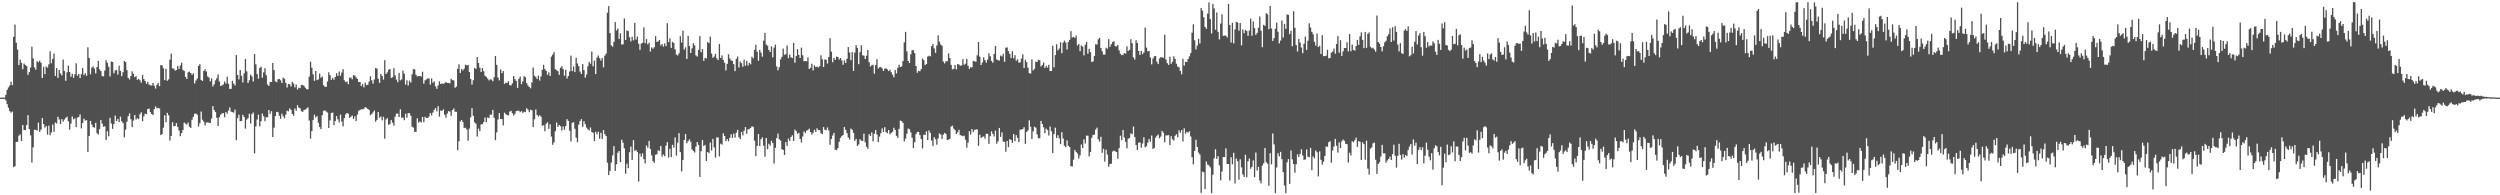 <svg xmlns="http://www.w3.org/2000/svg" width="1920" height="150"><path fill="#4f4f4f" d="M0 74.993h1v1H0zM1 74.976h1v1H1zM2 74.964h1v1H2zM3 74.917h1v1H3zM4 72.782h1v4.308H4zM5 68.97h1v11.075H5zM6 67.129h1v15.646H6zM7 65.628h1v19.769H7zM8 62.769h1v23.757H8zM9 65.407h1v20.317H9zM10 28.259h1v100.127H10zM11 18.917h1v108.745H11zM12 32.807h1v76.175H12zM13 38.034h1v70.873H13zM14 49.975h1v54.25H14zM15 45.773h1v57.38H15zM16 48.279h1v60.07H16zM17 53.133h1v42.857H17zM18 48.871h1v51.07H18zM19 49.848h1v50.038H19zM20 50.805h1v45.23H20zM21 57.474h1v30.938H21zM22 55.373h1v43.776H22zM23 51.853h1v52.126H23zM24 35.818h1v89.007H24zM25 44.831h1v68.383H25zM26 51.741h1v47.843H26zM27 53.519h1v46.248H27zM28 47.009h1v53.332H28zM29 47.836h1v46.385H29zM30 46.668h1v54.64H30zM31 48.186h1v51.389H31zM32 59.923h1v30.735H32zM33 51.296h1v43.953H33zM34 56.943h1v41.079H34zM35 51.051h1v45.778H35zM36 51.906h1v51.47H36zM37 49.397h1v47.111H37zM38 39.4h1v64.482H38zM39 48.595h1v53.074H39zM40 45.186h1v50.508H40zM41 41.11h1v60.18H41zM42 58.317h1v35.808H42zM43 52.295h1v42.534H43zM44 59.79h1v29.891H44zM45 53.738h1v38.026H45zM46 56.388h1v38.843H46zM47 57.896h1v33.596H47zM48 45.748h1v47.651H48zM49 54.597h1v37.212H49zM50 62.043h1v28.481H50zM51 55.506h1v34.142H51zM52 50.383h1v42.726H52zM53 55.283h1v44.336H53zM54 58.931h1v35.955H54zM55 56.695h1v32.817H55zM56 59.773h1v31.886H56zM57 57.038h1v33.82H57zM58 48.599h1v49.043H58zM59 58.14h1v32.175H59zM60 56.837h1v33.009H60zM61 59.976h1v27.916H61zM62 56.924h1v41.662H62zM63 52.279h1v42.232H63zM64 57.688h1v33.437H64zM65 56.209h1v36.445H65zM66 58.229h1v33.967H66zM67 36.305h1v80.368H67zM68 44.495h1v60.003H68zM69 57.052h1v35.846H69zM70 51.916h1v43.793H70zM71 50.98h1v46.645H71zM72 52.61h1v45.422H72zM73 56.399h1v37.938H73zM74 51.525h1v50.774H74zM75 46.726h1v56.535H75zM76 53.299h1v45.887H76zM77 54.612h1v37.498H77zM78 58.501h1v36.451H78zM79 58.631h1v38.747H79zM80 54.169h1v42.846H80zM81 46.246h1v61.298H81zM82 48.303h1v52.502H82zM83 51.318h1v53.345H83zM84 58.67h1v31.807H84zM85 47.329h1v47.495H85zM86 47.546h1v51.405H86zM87 56.303h1v38.969H87zM88 54.138h1v34.713H88zM89 53.662h1v39.304H89zM90 57.283h1v34.06H90zM91 50.452h1v43.292H91zM92 54.532h1v35.089H92zM93 58.519h1v34.591H93zM94 55.456h1v39.075H94zM95 46.857h1v58.638H95zM96 47.643h1v51.882H96zM97 53.875h1v39.632H97zM98 59.819h1v29.423H98zM99 61.04h1v26.045H99zM100 58.397h1v33.164H100zM101 54.804h1v42.791H101zM102 56.619h1v36.01H102zM103 59.249h1v29.001H103zM104 58.485h1v33.323H104zM105 61.292h1v29.476H105zM106 60.608h1v30.904H106zM107 61.663h1v26.101H107zM108 63.477h1v22.799H108zM109 57.519h1v35.563H109zM110 60.713h1v28.652H110zM111 62.216h1v25.059H111zM112 64.362h1v23.408H112zM113 62.833h1v20.947H113zM114 64.916h1v18.49H114zM115 65.581h1v20.514H115zM116 65.633h1v21.941H116zM117 63.664h1v24.655H117zM118 65.859h1v17.954H118zM119 67.989h1v13.741H119zM120 65.132h1v18.078H120zM121 63.779h1v19.121H121zM122 66.207h1v17.076H122zM123 50.057h1v53.749H123zM124 50.154h1v52.833H124zM125 52.473h1v45.585H125zM126 61.558h1v26.951H126zM127 52.961h1v40.871H127zM128 61.979h1v24.693H128zM129 60.98h1v27.562H129zM130 45.809h1v62.166H130zM131 41.176h1v63.245H131zM132 52.533h1v41.358H132zM133 52.707h1v44.242H133zM134 54.213h1v42.566H134zM135 53.735h1v40.772H135zM136 50.618h1v46.805H136zM137 52.955h1v47.291H137zM138 50.342h1v54.283H138zM139 48.166h1v54.044H139zM140 53.595h1v46.224H140zM141 54.515h1v39.66H141zM142 59.032h1v35.95H142zM143 60.69h1v35.049H143zM144 55.556h1v38.54H144zM145 55.005h1v42.39H145zM146 56.043h1v42.212H146zM147 57.494h1v34.481H147zM148 56.308h1v33.388H148zM149 64.081h1v23.296H149zM150 61.808h1v25.401H150zM151 60.309h1v27.83H151zM152 50.607h1v46.591H152zM153 49.268h1v45.363H153zM154 61.385h1v24.272H154zM155 62.169h1v29.791H155zM156 54.59h1v38.891H156zM157 53.152h1v43.198H157zM158 54.905h1v39.325H158zM159 58.668h1v35.262H159zM160 59.571h1v34.702H160zM161 62.476h1v31.985H161zM162 60.232h1v30.833H162zM163 66.36h1v15.132H163zM164 64.748h1v19.806H164zM165 61.771h1v24.296H165zM166 60.128h1v30.323H166zM167 57.132h1v39.616H167zM168 62.562h1v27.477H168zM169 66.044h1v22.075H169zM170 65.535h1v21.572H170zM171 64.874h1v21.949H171zM172 62.577h1v27.498H172zM173 64.139h1v21.941H173zM174 58.976h1v28.328H174zM175 64.294h1v20.587H175zM176 68.315h1v14.193H176zM177 68.251h1v17.526H177zM178 61.994h1v24.048H178zM179 64.221h1v22.344H179zM180 65.662h1v18.503H180zM181 42.276h1v65.471H181zM182 57.567h1v33.217H182zM183 60.999h1v27.11H183zM184 53.769h1v39.268H184zM185 58.216h1v34.74H185zM186 63.283h1v24.904H186zM187 56.317h1v33.499H187zM188 45.207h1v53.551H188zM189 54.808h1v37.043H189zM190 63.752h1v27.046H190zM191 61.633h1v25.734H191zM192 57.314h1v37.61H192zM193 58.736h1v28.916H193zM194 62.582h1v23.825H194zM195 41.537h1v76.345H195zM196 49.399h1v47.693H196zM197 56.922h1v34.899H197zM198 60.364h1v27.774H198zM199 52.237h1v44.807H199zM200 51.247h1v41.824H200zM201 59.637h1v27.548H201zM202 55.579h1v33.733H202zM203 52.392h1v40.642H203zM204 57.729h1v32.235H204zM205 64.905h1v25.196H205zM206 66.019h1v18.47H206zM207 63.095h1v24.306H207zM208 62.948h1v22.445H208zM209 48.37h1v56.856H209zM210 53.861h1v44.21H210zM211 62.497h1v26.654H211zM212 63.11h1v22.81H212zM213 60.853h1v25.389H213zM214 60.565h1v28.325H214zM215 61.623h1v29.634H215zM216 63.729h1v23.583H216zM217 59.598h1v29.697H217zM218 60.433h1v30.384H218zM219 63.564h1v24.459H219zM220 67.172h1v17.827H220zM221 64.455h1v21.118H221zM222 64.796h1v18.461H222zM223 66.482h1v17.896H223zM224 62.899h1v24.607H224zM225 64.226h1v24.663H225zM226 67.099h1v16.231H226zM227 65.02h1v20.009H227zM228 68.727h1v12.015H228zM229 67.292h1v15.359H229zM230 67.679h1v15.538H230zM231 65.215h1v20.215H231zM232 65.186h1v20.72H232zM233 66.022h1v18.412H233zM234 67.391h1v16.8H234zM235 68.515h1v14.853H235zM236 68.568h1v13.893H236zM237 58.867h1v33.716H237zM238 47.347h1v59.142H238zM239 51.983h1v48.654H239zM240 57.103h1v35.089H240zM241 62.056h1v26.041H241zM242 54.484h1v35.787H242zM243 61.523h1v27.66H243zM244 60.942h1v33.342H244zM245 56.484h1v41.011H245zM246 59.749h1v39.361H246zM247 58.749h1v29.769H247zM248 65.44h1v19.721H248zM249 66.635h1v18.088H249zM250 66.703h1v18.913H250zM251 62.603h1v23.857H251zM252 55.554h1v42.812H252zM253 57.753h1v34.714H253zM254 61.264h1v25.519H254zM255 59.811h1v26.593H255zM256 61.249h1v34.864H256zM257 59.063h1v33.923H257zM258 56.21h1v32.974H258zM259 58.342h1v33.296H259zM260 54.869h1v39.126H260zM261 58.145h1v29.867H261zM262 55.7h1v37.612H262zM263 53.143h1v43.906H263zM264 61.708h1v28.996H264zM265 63.086h1v24.757H265zM266 62.538h1v24.178H266zM267 64.648h1v22.69H267zM268 59.73h1v30.732H268zM269 59.468h1v30.175H269zM270 60.865h1v27.846H270zM271 57.771h1v33.568H271zM272 57.971h1v31.441H272zM273 59.424h1v33.552H273zM274 60.631h1v27.373H274zM275 62.951h1v22.108H275zM276 62.914h1v21.613H276zM277 65.985h1v17.944H277zM278 64.554h1v19.424H278zM279 67.047h1v16.491H279zM280 63.512h1v18.723H280zM281 65.38h1v17.472H281zM282 65.061h1v18.631H282zM283 62.622h1v21.817H283zM284 58.55h1v29.949H284zM285 61.642h1v25.975H285zM286 64.195h1v22.15H286zM287 61.035h1v23.928H287zM288 52.29h1v41.138H288zM289 52.687h1v39.349H289zM290 60.471h1v25.593H290zM291 63.652h1v26.766H291zM292 56.842h1v32.617H292zM293 58.328h1v34.111H293zM294 61.145h1v28.556H294zM295 46.227h1v60.316H295zM296 56.854h1v34.884H296zM297 55.53h1v35.128H297zM298 53.612h1v42.224H298zM299 52.979h1v42.18H299zM300 59.811h1v32.382H300zM301 59.357h1v34.874H301zM302 52.39h1v44.148H302zM303 57.891h1v31.722H303zM304 61.141h1v26.13H304zM305 63.121h1v24.131H305zM306 55.949h1v33.975H306zM307 61.703h1v22.226H307zM308 60.987h1v29.424H308zM309 54.174h1v36.135H309zM310 56.61h1v35.701H310zM311 64.966h1v22.386H311zM312 61.635h1v28.668H312zM313 65.662h1v21.237H313zM314 61.926h1v24.991H314zM315 63.394h1v25.525H315zM316 57.061h1v40.237H316zM317 53.083h1v44.903H317zM318 53.28h1v48.041H318zM319 57.391h1v43.796H319zM320 58.735h1v32.208H320zM321 58.432h1v35.706H321zM322 58.36h1v34.888H322zM323 58.774h1v35.344H323zM324 55.101h1v34.737H324zM325 64.248h1v29.63H325zM326 61.693h1v28.004H326zM327 60.946h1v29.617H327zM328 60.267h1v30.4H328zM329 60.298h1v29.189H329zM330 64.983h1v21.852H330zM331 60.267h1v28.429H331zM332 63.523h1v22.901H332zM333 62.504h1v21.845H333zM334 66.299h1v16.742H334zM335 68.223h1v17.343H335zM336 65.566h1v15.996H336zM337 62.461h1v27.101H337zM338 64.491h1v20.419H338zM339 64.082h1v21.13H339zM340 64.383h1v19.641H340zM341 63.902h1v24.21H341zM342 62.902h1v27.527H342zM343 63.698h1v23.554H343zM344 63.699h1v21.649H344zM345 64.031h1v21.67H345zM346 60.456h1v28.475H346zM347 61.484h1v22.991H347zM348 61.822h1v21.496H348zM349 67.38h1v18.437H349zM350 66.517h1v19.351H350zM351 52.833h1v62.511H351zM352 49.366h1v59.201H352zM353 56.02h1v37.22H353zM354 52.994h1v39.223H354zM355 54.042h1v39.756H355zM356 52.623h1v45.74H356zM357 49.697h1v48.367H357zM358 50.184h1v49.289H358zM359 49.865h1v58.195H359zM360 55.356h1v43.419H360zM361 60.653h1v29.388H361zM362 64.996h1v18.126H362zM363 61.612h1v27.326H363zM364 52.1h1v41.897H364zM365 52.951h1v42.024H365zM366 43.789h1v61.071H366zM367 48.406h1v50.353H367zM368 51.979h1v48.726H368zM369 55.293h1v40.291H369zM370 52.277h1v43.028H370zM371 54.665h1v39.189H371zM372 58.178h1v32.106H372zM373 59.01h1v34.86H373zM374 60.307h1v29.888H374zM375 61.729h1v28.99H375zM376 60.993h1v27.058H376zM377 61.092h1v26.991H377zM378 62.388h1v22.042H378zM379 59.286h1v31.121H379zM380 42.962h1v64.688H380zM381 49.794h1v51.921H381zM382 59.57h1v32.164H382zM383 61.756h1v25.095H383zM384 53.38h1v38.07H384zM385 56.235h1v35.214H385zM386 54.597h1v41.784H386zM387 64.424h1v22.065H387zM388 63.589h1v24.055H388zM389 63.637h1v24.821H389zM390 62.38h1v26.216H390zM391 65.38h1v20.347H391zM392 65.597h1v19.529H392zM393 63.971h1v22.993H393zM394 58.36h1v30.361H394zM395 60.772h1v26.682H395zM396 62.217h1v23.077H396zM397 67.463h1v17.598H397zM398 60.504h1v24.53H398zM399 58.82h1v27.304H399zM400 64.598h1v20.727H400zM401 62.576h1v24.128H401zM402 58.532h1v27.298H402zM403 59.358h1v26.764H403zM404 63.868h1v19.303H404zM405 65.573h1v18.63H405zM406 66.817h1v19.349H406zM407 67.854h1v16.42H407zM408 63.336h1v21.377H408zM409 51.929h1v45.706H409zM410 58.148h1v33.429H410zM411 59.189h1v24.903H411zM412 60.653h1v27.615H412zM413 58.074h1v31.409H413zM414 61.852h1v26.703H414zM415 58.677h1v30.874H415zM416 53.661h1v42.983H416zM417 49.789h1v46.329H417zM418 53.092h1v47.729H418zM419 54.428h1v40.536H419zM420 57.447h1v36.472H420zM421 55.543h1v43.409H421zM422 58.392h1v37.054H422zM423 43.469h1v61.362H423zM424 41.878h1v69.35H424zM425 40.031h1v69.272H425zM426 53.07h1v47.796H426zM427 54.011h1v40.097H427zM428 54.614h1v42.859H428zM429 57.476h1v38.452H429zM430 52.057h1v44.845H430zM431 50.878h1v49.357H431zM432 53.071h1v44.058H432zM433 58.09h1v41.604H433zM434 53.565h1v43.254H434zM435 60.282h1v31.25H435zM436 58.349h1v34.531H436zM437 54.884h1v45.533H437zM438 42.68h1v65.969H438zM439 54.627h1v39.686H439zM440 51.017h1v42.905H440zM441 55.324h1v43.606H441zM442 44.336h1v61.46H442zM443 48.746h1v60.393H443zM444 50.836h1v44.834H444zM445 54.966h1v38.02H445zM446 56.823h1v34.652H446zM447 49.236h1v48.196H447zM448 53.881h1v39.259H448zM449 59.607h1v35.764H449zM450 57.264h1v40.733H450zM451 50.938h1v48.395H451zM452 47.477h1v52.741H452zM453 48.97h1v48.928H453zM454 39.57h1v61.824H454zM455 50.937h1v51.065H455zM456 46.523h1v61.797H456zM457 56.863h1v44.383H457zM458 44.224h1v59H458zM459 42.579h1v58.602H459zM460 44.625h1v61.941H460zM461 46.478h1v55.527H461zM462 44.62h1v62.197H462zM463 51.719h1v48.232H463zM464 42.735h1v60.203H464zM465 41.173h1v63.265H465zM466 9.78h1v115.213H466zM467 4.703h1v129.81H467zM468 25.41h1v105.833H468zM469 34.881h1v90.021H469zM470 35.83h1v83.553H470zM471 32.114h1v80.13H471zM472 16.998h1v114.265H472zM473 23.403h1v102.692H473zM474 21.895h1v95.418H474zM475 29.914h1v86.044H475zM476 25.579h1v98.924H476zM477 34.188h1v73.109H477zM478 34.053h1v75.542H478zM479 14.201h1v99.768H479zM480 30.646h1v102.765H480zM481 23.325h1v102.387H481zM482 23.885h1v105.315H482zM483 28.612h1v88.313H483zM484 31.802h1v80.731H484zM485 28.188h1v94.669H485zM486 30.977h1v76.636H486zM487 17.541h1v98.322H487zM488 30.336h1v84.93H488zM489 28.118h1v88.597H489zM490 33.58h1v105.791H490zM491 38.316h1v79.658H491zM492 33.511h1v86.875H492zM493 32.824h1v84.947H493zM494 21.04h1v101.107H494zM495 33.156h1v92.406H495zM496 30.017h1v81.783H496zM497 34.011h1v79.45H497zM498 32.835h1v75.415H498zM499 39.549h1v74.898H499zM500 36.39h1v82.97H500zM501 37.431h1v86.386H501zM502 36.242h1v88.855H502zM503 27.757h1v91.07H503zM504 32.153h1v86.345H504zM505 31.841h1v83.601H505zM506 30.7h1v85.147H506zM507 34.987h1v77.06H507zM508 33.817h1v86.503H508zM509 35.795h1v82.847H509zM510 33.326h1v86.705H510zM511 35.39h1v76.496H511zM512 17.823h1v91.316H512zM513 32.349h1v88.648H513zM514 29.435h1v84.77H514zM515 36.787h1v83.885H515zM516 32.147h1v79.048H516zM517 33.058h1v80.374H517zM518 37.894h1v67.681H518zM519 41.938h1v77.577H519zM520 42.605h1v67.004H520zM521 40.934h1v61.336H521zM522 27.786h1v89.052H522zM523 32.692h1v98.98H523zM524 23.492h1v99.364H524zM525 38.117h1v69.382H525zM526 36.376h1v66.58H526zM527 45.279h1v64.732H527zM528 27.513h1v80.891H528zM529 35.281h1v71.784H529zM530 40.704h1v68.124H530zM531 37.14h1v77.612H531zM532 33.161h1v82.848H532zM533 34.85h1v82.3H533zM534 42.548h1v70.045H534zM535 43.415h1v65.666H535zM536 38.311h1v72.968H536zM537 27.731h1v108.153H537zM538 40.149h1v75.996H538zM539 37.698h1v69.865H539zM540 46.718h1v65.463H540zM541 44.445h1v66.822H541zM542 44.879h1v78.76H542zM543 32.295h1v84.463H543zM544 33.127h1v84.539H544zM545 28.121h1v81.373H545zM546 41.036h1v74.595H546zM547 44.402h1v62.25H547zM548 43.44h1v69.771H548zM549 41.348h1v79.647H549zM550 44.793h1v60.763H550zM551 46.174h1v59.346H551zM552 33.847h1v86.288H552zM553 44.559h1v65.769H553zM554 42.567h1v68.479H554zM555 46.017h1v56.367H555zM556 48.248h1v56.198H556zM557 54.135h1v54.197H557zM558 49.054h1v57.712H558zM559 41.657h1v66.864H559zM560 44.854h1v60.98H560zM561 46.357h1v56.78H561zM562 46.869h1v58.959H562zM563 49.244h1v53.367H563zM564 54.607h1v51.07H564zM565 45.089h1v56.826H565zM566 43.439h1v56.318H566zM567 51.859h1v53.495H567zM568 47.273h1v59.574H568zM569 48.546h1v52.769H569zM570 51.255h1v52.714H570zM571 45.839h1v54.563H571zM572 50.438h1v47.164H572zM573 46.682h1v56.029H573zM574 50.35h1v49.091H574zM575 48.228h1v50.742H575zM576 49.372h1v48.87H576zM577 43.519h1v53.515H577zM578 44.795h1v52.564H578zM579 38.272h1v69.716H579zM580 34.398h1v85.583H580zM581 39.754h1v72.308H581zM582 46.718h1v56.17H582zM583 38.286h1v74.018H583zM584 40.394h1v66.529H584zM585 43.509h1v61.989H585zM586 31.214h1v80.641H586zM587 25.294h1v95.103H587zM588 34.187h1v71.752H588zM589 35.101h1v79.525H589zM590 38.334h1v72.076H590zM591 39.947h1v71.898H591zM592 35.604h1v72.502H592zM593 44.047h1v65.812H593zM594 36.629h1v88.988H594zM595 34.24h1v79.279H595zM596 51.045h1v55.005H596zM597 53.951h1v48.636H597zM598 51.632h1v55.398H598zM599 45.598h1v62.361H599zM600 43.603h1v70.983H600zM601 37.325h1v77.848H601zM602 42.033h1v77.008H602zM603 41.613h1v67.472H603zM604 34.99h1v77.023H604zM605 44.679h1v61.775H605zM606 41.859h1v66.358H606zM607 43.993h1v61.214H607zM608 44.661h1v59.241H608zM609 33.032h1v75.241H609zM610 48.131h1v51.407H610zM611 43.063h1v57.642H611zM612 37.702h1v65.061H612zM613 42.152h1v59.878H613zM614 44.564h1v62.148H614zM615 36.567h1v72.895H615zM616 42.439h1v62.429H616zM617 47.054h1v53.856H617zM618 46.867h1v55.355H618zM619 47.037h1v53.316H619zM620 44.048h1v55.841H620zM621 52.998h1v45.827H621zM622 52.025h1v49.34H622zM623 48.967h1v54.437H623zM624 54.084h1v47.835H624zM625 50.102h1v49.556H625zM626 51.455h1v49.924H626zM627 51.173h1v47.381H627zM628 51.773h1v48.204H628zM629 50.822h1v49.05H629zM630 42.478h1v59.844H630zM631 45.518h1v57.552H631zM632 51.481h1v46.09H632zM633 45.674h1v53.97H633zM634 45.875h1v54.126H634zM635 48.8h1v49.104H635zM636 43.752h1v56.407H636zM637 29.317h1v81.866H637zM638 39.664h1v67.038H638zM639 47.827h1v56.258H639zM640 44.491h1v57.583H640zM641 46.001h1v68.973H641zM642 43.463h1v71.887H642zM643 43.764h1v70.001H643zM644 45.704h1v63.213H644zM645 44.552h1v61.348H645zM646 46.407h1v58.154H646zM647 49.766h1v53.859H647zM648 46.385h1v51.181H648zM649 48.345h1v51.337H649zM650 45.167h1v57.119H650zM651 36.211h1v69.342H651zM652 40.331h1v66.837H652zM653 46.214h1v52.547H653zM654 39.987h1v59.684H654zM655 54.5h1v47.555H655zM656 40.331h1v67.844H656zM657 34.636h1v72.019H657zM658 36.752h1v75.347H658zM659 49.28h1v61.678H659zM660 40.03h1v66.94H660zM661 34.771h1v73.28H661zM662 42.462h1v65.863H662zM663 42.749h1v59.883H663zM664 45.301h1v63.985H664zM665 42.827h1v69.819H665zM666 38.359h1v75.948H666zM667 47.751h1v55.305H667zM668 50.985h1v53.525H668zM669 50.195h1v51.514H669zM670 49.691h1v58.849H670zM671 56.632h1v46.13H671zM672 49.886h1v50.012H672zM673 45.458h1v57.854H673zM674 52.652h1v56.498H674zM675 51.603h1v53.325H675zM676 51.426h1v50.919H676zM677 52.583h1v46.041H677zM678 54.469h1v46.848H678zM679 52.776h1v44.892H679zM680 52.434h1v48.976H680zM681 53.313h1v48.989H681zM682 54.584h1v45.242H682zM683 53.49h1v49.721H683zM684 55.439h1v46.701H684zM685 57.329h1v43.836H685zM686 59.345h1v38.734H686zM687 53.713h1v46.094H687zM688 56.382h1v47.989H688zM689 52.147h1v53.727H689zM690 49.665h1v49.324H690zM691 51.512h1v41.053H691zM692 51.036h1v41.983H692zM693 46.929h1v47.408H693zM694 32.502h1v76.165H694zM695 24.497h1v82.009H695zM696 39.406h1v63.241H696zM697 46.84h1v51.879H697zM698 48.448h1v50.926H698zM699 41.66h1v60.044H699zM700 38.494h1v67.297H700zM701 38.556h1v75.228H701zM702 40.732h1v68.542H702zM703 50.673h1v52.373H703zM704 55.879h1v45.515H704zM705 54.351h1v46.997H705zM706 54.737h1v49.047H706zM707 53.102h1v53.692H707zM708 44.935h1v69.097H708zM709 46.137h1v57.28H709zM710 50.03h1v53.721H710zM711 49.078h1v51.857H711zM712 43.416h1v64.091H712zM713 42.735h1v57.449H713zM714 43.271h1v58.767H714zM715 35.486h1v72.49H715zM716 33.835h1v78.239H716zM717 37.184h1v68.139H717zM718 40.639h1v66.341H718zM719 34.955h1v76.188H719zM720 27.083h1v79.206H720zM721 32.008h1v70.432H721zM722 34.128h1v69.198H722zM723 35.159h1v71.546H723zM724 47.299h1v56.062H724zM725 48.715h1v53.343H725zM726 47.057h1v55.854H726zM727 47.077h1v60.428H727zM728 40.99h1v66.243H728zM729 44.654h1v62.042H729zM730 49.827h1v47.341H730zM731 53.294h1v43.275H731zM732 52.841h1v45.996H732zM733 49.939h1v50.065H733zM734 53.317h1v49.581H734zM735 49.215h1v52.394H735zM736 49.575h1v50.127H736zM737 50.501h1v53.284H737zM738 50.163h1v53.972H738zM739 45.483h1v59.146H739zM740 49.735h1v54.448H740zM741 48.833h1v58.495H741zM742 45.14h1v68.263H742zM743 50.556h1v58.889H743zM744 52.905h1v47.92H744zM745 51.61h1v51.762H745zM746 51.703h1v47.357H746zM747 46.751h1v54.652H747zM748 47.161h1v52.644H748zM749 47.405h1v51.962H749zM750 42.43h1v56.938H750zM751 32.231h1v79.701H751zM752 43.518h1v59.95H752zM753 49.925h1v56.088H753zM754 47.99h1v57.138H754zM755 44.002h1v60.756H755zM756 46.217h1v60.272H756zM757 48.135h1v54.56H757zM758 45.74h1v57.083H758zM759 40.881h1v69.589H759zM760 43.203h1v61.385H760zM761 46.755h1v54.103H761zM762 48.113h1v54.654H762zM763 41.477h1v63.357H763zM764 35.275h1v65.046H764zM765 45.673h1v64.662H765zM766 46.221h1v62.272H766zM767 46.503h1v51.728H767zM768 42.634h1v62.455H768zM769 43.363h1v58.324H769zM770 41.296h1v67.423H770zM771 47.485h1v61.519H771zM772 36.617h1v79.933H772zM773 36.384h1v71.897H773zM774 39.239h1v73.74H774zM775 41.307h1v65.539H775zM776 44.605h1v62.894H776zM777 39.261h1v70.477H777zM778 44.768h1v58.16H778zM779 42.331h1v66.103H779zM780 46.604h1v57.229H780zM781 45.455h1v60.53H781zM782 48.148h1v61.077H782zM783 47.887h1v51.771H783zM784 44.944h1v54.539H784zM785 41.726h1v57.403H785zM786 52.172h1v45.505H786zM787 45.901h1v64.572H787zM788 47.732h1v53.58H788zM789 51.983h1v48.17H789zM790 56.166h1v36.274H790zM791 56.544h1v40.806H791zM792 45.613h1v61.09H792zM793 54.051h1v46.846H793zM794 52.815h1v44.531H794zM795 47.281h1v50.75H795zM796 47.618h1v55.564H796zM797 45.88h1v60.245H797zM798 46.224h1v59.96H798zM799 51.066h1v41.83H799zM800 49.991h1v45.299H800zM801 47.95h1v49.817H801zM802 52.174h1v50.056H802zM803 50.57h1v48.221H803zM804 51.913h1v48.034H804zM805 49.747h1v54.346H805zM806 54.634h1v42.53H806zM807 54.492h1v46.337H807zM808 35.119h1v82.438H808zM809 51.681h1v51.277H809zM810 42.32h1v55.723H810zM811 34.051h1v71.95H811zM812 38.725h1v65.104H812zM813 37.267h1v68.96H813zM814 32.527h1v78.155H814zM815 40.879h1v60.606H815zM816 32.786h1v73.581H816zM817 31.194h1v80.713H817zM818 32.639h1v80.479H818zM819 37.995h1v69.85H819zM820 32.306h1v79.73H820zM821 30.63h1v82.387H821zM822 23.899h1v103.763H822zM823 28.77h1v99.133H823zM824 28.299h1v94.309H824zM825 29.133h1v85.997H825zM826 27.314h1v89.353H826zM827 34.907h1v83.018H827zM828 33.801h1v87.939H828zM829 39.308h1v79.975H829zM830 34.99h1v76.009H830zM831 35.722h1v77.988H831zM832 42.548h1v64.495H832zM833 34.302h1v75.937H833zM834 32.159h1v71.962H834zM835 41.288h1v62.965H835zM836 37.46h1v82.684H836zM837 40.071h1v76.639H837zM838 47.691h1v58.151H838zM839 47.092h1v56.504H839zM840 42.935h1v60.493H840zM841 33.991h1v65.564H841zM842 34.197h1v63.85H842zM843 30.182h1v76.811H843zM844 29.109h1v79.625H844zM845 36.919h1v68.119H845zM846 39.371h1v78.017H846zM847 41.929h1v72.396H847zM848 41.909h1v82.211H848zM849 36.674h1v78.309H849zM850 37.443h1v81.308H850zM851 30.076h1v97.941H851zM852 35.959h1v89.934H852zM853 33.997h1v91.757H853zM854 32.303h1v84.06H854zM855 31.63h1v84.025H855zM856 35.417h1v80.786H856zM857 35.669h1v81.113H857zM858 34.456h1v87.509H858zM859 38.716h1v75.075H859zM860 41.328h1v62.889H860zM861 42.406h1v65.261H861zM862 42.066h1v57.746H862zM863 40.694h1v64.938H863zM864 41.278h1v67.602H864zM865 35.593h1v78.268H865zM866 39.116h1v67.371H866zM867 38.284h1v67.698H867zM868 30.094h1v72.373H868zM869 33.241h1v69.87H869zM870 44h1v53.247H870zM871 45.738h1v59.534H871zM872 30.922h1v80.423H872zM873 32.974h1v82.204H873zM874 39.047h1v70.589H874zM875 42.213h1v67.085H875zM876 39.045h1v74.391H876zM877 41.59h1v68.656H877zM878 40.354h1v65.112H878zM879 21.135h1v91.994H879zM880 36.524h1v75.787H880zM881 39.413h1v70.164H881zM882 39.182h1v67.618H882zM883 44.082h1v64.716H883zM884 49.453h1v54.655H884zM885 44.93h1v69.443H885zM886 43.283h1v70.286H886zM887 43.029h1v62.726H887zM888 47.374h1v56.91H888zM889 49.211h1v54.103H889zM890 44.972h1v61.216H890zM891 43.853h1v61.038H891zM892 44.092h1v56.424H892zM893 44.408h1v57.538H893zM894 26.664h1v82.632H894zM895 45.778h1v58.19H895zM896 48.514h1v55.448H896zM897 49.83h1v53.939H897zM898 43.565h1v67.956H898zM899 48.982h1v55.672H899zM900 47.384h1v59.653H900zM901 43.258h1v64.651H901zM902 45.295h1v58.939H902zM903 48.945h1v54.107H903zM904 51.124h1v54.298H904zM905 51.707h1v48.375H905zM906 54.515h1v47.378H906zM907 57.023h1v42.865H907zM908 45.175h1v63.516H908zM909 50.432h1v48.106H909zM910 47.411h1v55.298H910zM911 47.691h1v53.653H911zM912 45.278h1v56.562H912zM913 43.22h1v57.601H913zM914 40.742h1v64.13H914zM915 25.099h1v95.654H915zM916 18.674h1v107.629H916zM917 30.912h1v85.046H917zM918 38.003h1v69.305H918zM919 34.944h1v77.859H919zM920 29.795h1v87.416H920zM921 33.38h1v85.25H921zM922 6.095h1v142.038H922zM923 8.187h1v123.598H923zM924 13.259h1v119.046H924zM925 20.675h1v124.593H925zM926 22.18h1v101.879H926zM927 10.464h1v115.921H927zM928 1.821h1v125.331H928zM929 14.679h1v113.876H929zM930 25.689h1v122.573H930zM931 3.018h1v131.154H931zM932 6.47h1v115.072H932zM933 22.901h1v91.716H933zM934 9.585h1v112.425H934zM935 24.478h1v95.488H935zM936 30.248h1v96.657H936zM937 18.127h1v120.378H937zM938 10.988h1v120.73H938zM939 27.552h1v93.053H939zM940 27.301h1v93.29H940zM941 27.409h1v86.584H941zM942 28.797h1v97.208H942zM943 2.981h1v122.984H943zM944 19.173h1v119.499H944zM945 32.666h1v88.119H945zM946 17.526h1v108.661H946zM947 33.324h1v84.026H947zM948 22.567h1v118.349H948zM949 16.783h1v105.027H949zM950 17.261h1v106.473H950zM951 23.575h1v114.423H951zM952 17.673h1v104.701H952zM953 34.821h1v93.719H953zM954 22.654h1v111.318H954zM955 25.563h1v110.326H955zM956 22.956h1v95.904H956zM957 23.814h1v112.313H957zM958 27.523h1v96.382H958zM959 23.38h1v98.375H959zM960 14.302h1v115.261H960zM961 27.425h1v100.751H961zM962 16.457h1v106.76H962zM963 21.597h1v114.517H963zM964 26.769h1v90.363H964zM965 25.222h1v105.776H965zM966 21.275h1v106.861H966zM967 12.721h1v126.006H967zM968 23.584h1v117.198H968zM969 36.249h1v90.856H969zM970 19.047h1v106.328H970zM971 19.845h1v93.818H971zM972 10.137h1v114.506H972zM973 11.025h1v114.649H973zM974 22.446h1v120.219H974zM975 4.563h1v113.116H975zM976 21.837h1v104.422H976zM977 31.45h1v71.049H977zM978 29.304h1v81.612H978zM979 22.092h1v126.193H979zM980 17.447h1v111.164H980zM981 24.361h1v93.349H981zM982 33.317h1v86.801H982zM983 31.14h1v85.49H983zM984 15.793h1v106.41H984zM985 28.818h1v103.382H985zM986 18.311h1v124.137H986zM987 22.184h1v126.117H987zM988 11.098h1v113.551H988zM989 11.45h1v110.717H989zM990 26.236h1v114.95H990zM991 23.632h1v91.929H991zM992 35.501h1v86.933H992zM993 8.67h1v117.291H993zM994 21.359h1v111.225H994zM995 34.568h1v91.569H995zM996 39.574h1v78.965H996zM997 29.894h1v90.724H997zM998 32.74h1v85.416H998zM999 36.475h1v78.199H999zM1000 40.87h1v78.579H1000zM1001 33.518h1v89.251H1001zM1002 28.094h1v94.339H1002zM1003 38.296h1v76.449H1003zM1004 31.277h1v89.071H1004zM1005 17.887h1v102.774H1005zM1006 21.102h1v92.479H1006zM1007 24.41h1v106.34H1007zM1008 26.309h1v93.837H1008zM1009 32.044h1v89.52H1009zM1010 34.978h1v80.631H1010zM1011 25.698h1v91.248H1011zM1012 36.124h1v99.33H1012zM1013 35.144h1v81.14H1013zM1014 41.432h1v81.277H1014zM1015 27.054h1v99.375H1015zM1016 43.124h1v81.027H1016zM1017 43.131h1v76.606H1017zM1018 42.769h1v69.734H1018zM1019 38.189h1v74.572H1019zM1020 44.791h1v64.435H1020zM1021 44.462h1v63.957H1021zM1022 40.409h1v84.513H1022zM1023 39.602h1v75.943H1023zM1024 37.283h1v75.272H1024zM1025 41.242h1v65.416H1025zM1026 33.776h1v78.16H1026zM1027 27.69h1v89.516H1027zM1028 40.469h1v68.909H1028zM1029 30.867h1v82.891H1029zM1030 42.91h1v65.681H1030zM1031 39.43h1v67.726H1031zM1032 36.867h1v71.25H1032zM1033 36.907h1v73.553H1033zM1034 32.516h1v78.241H1034zM1035 39.477h1v85.319H1035zM1036 26.156h1v91.12H1036zM1037 39.356h1v79.991H1037zM1038 34.239h1v74.271H1038zM1039 38.333h1v70.852H1039zM1040 38.926h1v68.753H1040zM1041 35.387h1v70.364H1041zM1042 30.619h1v82.155H1042zM1043 34.451h1v73.962H1043zM1044 27.967h1v80.938H1044zM1045 24.872h1v98.057H1045zM1046 30.613h1v78.69H1046zM1047 36.95h1v73.724H1047zM1048 24.516h1v98.095H1048zM1049 36.688h1v71.388H1049zM1050 26.071h1v103.395H1050zM1051 24.897h1v109.267H1051zM1052 35.926h1v78.2H1052zM1053 37.089h1v76.238H1053zM1054 36.599h1v73.552H1054zM1055 37.99h1v71.526H1055zM1056 39.658h1v82.973H1056zM1057 11.903h1v121.693H1057zM1058 32.325h1v93.573H1058zM1059 33.492h1v91.127H1059zM1060 36.082h1v84.179H1060zM1061 39.486h1v71.785H1061zM1062 35.457h1v82.347H1062zM1063 32.52h1v85.253H1063zM1064 31.308h1v93.702H1064zM1065 27.821h1v95.391H1065zM1066 26.322h1v95.784H1066zM1067 21.855h1v98.465H1067zM1068 32.204h1v90.685H1068zM1069 20.933h1v97.512H1069zM1070 31.123h1v80.023H1070zM1071 20.116h1v99.48H1071zM1072 24.463h1v104.305H1072zM1073 34.245h1v85.423H1073zM1074 39.471h1v70.966H1074zM1075 33.055h1v86.008H1075zM1076 40.785h1v81.793H1076zM1077 41.464h1v76.965H1077zM1078 23.378h1v97.652H1078zM1079 22.361h1v96.684H1079zM1080 23.789h1v96.127H1080zM1081 20.232h1v94.883H1081zM1082 43.259h1v69.283H1082zM1083 42.33h1v68.332H1083zM1084 35.842h1v82.963H1084zM1085 41.005h1v66.127H1085zM1086 32.064h1v79.864H1086zM1087 23.878h1v85.678H1087zM1088 34.165h1v91.77H1088zM1089 27.297h1v87.797H1089zM1090 25.411h1v87.676H1090zM1091 36.303h1v78.963H1091zM1092 42.713h1v70.387H1092zM1093 24.529h1v100.885H1093zM1094 27.833h1v91.73H1094zM1095 36.637h1v72.956H1095zM1096 32.298h1v82.707H1096zM1097 35.609h1v84.647H1097zM1098 34.881h1v88.196H1098zM1099 35.066h1v82.587H1099zM1100 31.774h1v98.539H1100zM1101 33.259h1v80.624H1101zM1102 39.683h1v71.929H1102zM1103 42.148h1v70.176H1103zM1104 30.624h1v86.183H1104zM1105 33.593h1v85.726H1105zM1106 38.356h1v74.388H1106zM1107 18.005h1v124.338H1107zM1108 21.813h1v106.96H1108zM1109 17.03h1v100.968H1109zM1110 34.598h1v89.951H1110zM1111 34.989h1v76.059H1111zM1112 38.313h1v80.872H1112zM1113 39.338h1v79.309H1113zM1114 38.162h1v74.145H1114zM1115 27.503h1v89.599H1115zM1116 34.018h1v74.556H1116zM1117 33.637h1v90.286H1117zM1118 22.146h1v90.341H1118zM1119 34.744h1v77.842H1119zM1120 27.091h1v91.878H1120zM1121 26.304h1v97.35H1121zM1122 34.57h1v86.194H1122zM1123 44.984h1v63.604H1123zM1124 36.594h1v69.226H1124zM1125 38.842h1v76.701H1125zM1126 37.982h1v67.824H1126zM1127 44.505h1v67.337H1127zM1128 36.937h1v80.497H1128zM1129 36.523h1v80.371H1129zM1130 30.921h1v87.167H1130zM1131 33.853h1v77.792H1131zM1132 46.89h1v60.1H1132zM1133 48.327h1v59.523H1133zM1134 51.573h1v48.536H1134zM1135 47.257h1v69.871H1135zM1136 41.582h1v65.797H1136zM1137 47.708h1v53.519H1137zM1138 43.602h1v62.591H1138zM1139 46.469h1v51.215H1139zM1140 48.145h1v48.723H1140zM1141 50.374h1v47.463H1141zM1142 41.08h1v72.245H1142zM1143 45.347h1v72.379H1143zM1144 41.887h1v69.795H1144zM1145 41.074h1v71.291H1145zM1146 45.611h1v68.352H1146zM1147 46.467h1v56.385H1147zM1148 43.729h1v61.925H1148zM1149 47.43h1v57.541H1149zM1150 29.331h1v87.584H1150zM1151 32.778h1v90.605H1151zM1152 39.766h1v76.108H1152zM1153 42.172h1v72.578H1153zM1154 41.913h1v80.699H1154zM1155 36.296h1v80.939H1155zM1156 45.594h1v70.293H1156zM1157 31.834h1v86.339H1157zM1158 34.627h1v80.282H1158zM1159 40.398h1v71.233H1159zM1160 44.19h1v64.2H1160zM1161 47.398h1v63.073H1161zM1162 48.031h1v61.597H1162zM1163 35.14h1v73.255H1163zM1164 33.229h1v89.022H1164zM1165 33.138h1v91.18H1165zM1166 33.761h1v80.247H1166zM1167 33.457h1v93.489H1167zM1168 39.093h1v74.838H1168zM1169 31.444h1v81.934H1169zM1170 24.242h1v101.023H1170zM1171 19.766h1v103.356H1171zM1172 24.954h1v96.94H1172zM1173 26.571h1v101.197H1173zM1174 7.854h1v123.095H1174zM1175 27.236h1v99.836H1175zM1176 33.427h1v99.57H1176zM1177 25.324h1v108.626H1177zM1178 31.826h1v91.336H1178zM1179 24.911h1v97.933H1179zM1180 31.593h1v82.209H1180zM1181 28.086h1v101.691H1181zM1182 36.236h1v80.237H1182zM1183 23.743h1v88.358H1183zM1184 29.579h1v83.06H1184zM1185 34.163h1v87.094H1185zM1186 29.037h1v89.41H1186zM1187 33.705h1v83.586H1187zM1188 38.061h1v77.847H1188zM1189 46.79h1v59.244H1189zM1190 45.4h1v57.837H1190zM1191 40.695h1v71.819H1191zM1192 35.98h1v73.97H1192zM1193 36.554h1v78.501H1193zM1194 32.909h1v88.841H1194zM1195 33.334h1v94.747H1195zM1196 30.501h1v101.369H1196zM1197 35.604h1v81.277H1197zM1198 35.32h1v80.216H1198zM1199 33.8h1v77.758H1199zM1200 31.743h1v86.498H1200zM1201 32.069h1v84.235H1201zM1202 26.23h1v89.195H1202zM1203 34.846h1v81.955H1203zM1204 35.029h1v78.402H1204zM1205 31.653h1v77.797H1205zM1206 34.948h1v75.491H1206zM1207 4.211h1v121.837H1207zM1208 19.619h1v108.495H1208zM1209 18.609h1v103.12H1209zM1210 20.844h1v103.902H1210zM1211 27.826h1v91.952H1211zM1212 38.509h1v74.381H1212zM1213 27.612h1v77.986H1213zM1214 27.278h1v87.867H1214zM1215 33.252h1v105.611H1215zM1216 28.39h1v94.463H1216zM1217 47.274h1v68.509H1217zM1218 36.648h1v71.776H1218zM1219 36.971h1v75.638H1219zM1220 40.56h1v74.298H1220zM1221 41.143h1v67.036H1221zM1222 36.922h1v73.509H1222zM1223 38.068h1v76.139H1223zM1224 25.915h1v85.477H1224zM1225 34.782h1v71.736H1225zM1226 36.353h1v71.577H1226zM1227 22.811h1v100.296H1227zM1228 24.045h1v101.384H1228zM1229 32.302h1v81.992H1229zM1230 34.344h1v82.125H1230zM1231 32.989h1v79.649H1231zM1232 27.379h1v93.617H1232zM1233 25.86h1v103.965H1233zM1234 26.928h1v92.181H1234zM1235 34.12h1v83.404H1235zM1236 34.082h1v88.522H1236zM1237 33.289h1v88.502H1237zM1238 30.061h1v98.444H1238zM1239 32.909h1v89.441H1239zM1240 42.47h1v63.159H1240zM1241 31.209h1v77.157H1241zM1242 31.76h1v84.352H1242zM1243 38.682h1v74.88H1243zM1244 33.228h1v75.309H1244zM1245 47.5h1v60.942H1245zM1246 44.981h1v64.264H1246zM1247 51.581h1v48.262H1247zM1248 46.06h1v61.207H1248zM1249 43.208h1v66.836H1249zM1250 42.913h1v63.535H1250zM1251 43.121h1v73.367H1251zM1252 31.751h1v92.841H1252zM1253 25.312h1v90.355H1253zM1254 31.712h1v77.625H1254zM1255 50.623h1v48.728H1255zM1256 37.63h1v63.265H1256zM1257 39.47h1v83.365H1257zM1258 39.292h1v68.451H1258zM1259 40.641h1v64.846H1259zM1260 45.902h1v66.405H1260zM1261 32.421h1v82.122H1261zM1262 48.126h1v56.943H1262zM1263 43.999h1v62.525H1263zM1264 32.064h1v98.393H1264zM1265 38.349h1v71.357H1265zM1266 43.014h1v66.782H1266zM1267 32.921h1v80.611H1267zM1268 26.769h1v86.313H1268zM1269 29.556h1v74.394H1269zM1270 40.883h1v65.946H1270zM1271 42.346h1v76.589H1271zM1272 14.982h1v108.357H1272zM1273 31.329h1v75.299H1273zM1274 44.034h1v67.601H1274zM1275 36.481h1v70.368H1275zM1276 32.982h1v80.283H1276zM1277 26.911h1v99.857H1277zM1278 18.459h1v114.904H1278zM1279 19.089h1v116.621H1279zM1280 25.833h1v96.888H1280zM1281 8.771h1v121.377H1281zM1282 27.922h1v97.553H1282zM1283 24.097h1v99.75H1283zM1284 25.297h1v91.366H1284zM1285 22.818h1v104.556H1285zM1286 22.174h1v103.583H1286zM1287 29.067h1v91.566H1287zM1288 37.215h1v75.177H1288zM1289 21.83h1v97.056H1289zM1290 20.871h1v99.721H1290zM1291 34.596h1v85.258H1291zM1292 12.09h1v117.4H1292zM1293 21.628h1v108.174H1293zM1294 19.573h1v106.706H1294zM1295 25.719h1v93.361H1295zM1296 24.902h1v94.642H1296zM1297 19.507h1v105.469H1297zM1298 26.959h1v101.04H1298zM1299 22.498h1v99.282H1299zM1300 28.05h1v86.771H1300zM1301 30.088h1v85.074H1301zM1302 27.682h1v88.566H1302zM1303 33.927h1v78.052H1303zM1304 35.381h1v79.9H1304zM1305 31.588h1v89.685H1305zM1306 30.735h1v90.177H1306zM1307 32.469h1v95.81H1307zM1308 28.078h1v95.603H1308zM1309 30.382h1v82.643H1309zM1310 20.306h1v114.504H1310zM1311 20.698h1v113.439H1311zM1312 24.484h1v105.312H1312zM1313 39.902h1v84.236H1313zM1314 27.134h1v94.447H1314zM1315 25.883h1v103.005H1315zM1316 23.846h1v101.292H1316zM1317 32.163h1v79.741H1317zM1318 37.364h1v70.324H1318zM1319 25.13h1v89.088H1319zM1320 29.785h1v79.607H1320zM1321 32.551h1v83.064H1321zM1322 17.738h1v106.082H1322zM1323 19.627h1v100.91H1323zM1324 19.706h1v96.206H1324zM1325 32.615h1v90.368H1325zM1326 25.178h1v88.36H1326zM1327 31.541h1v88.347H1327zM1328 24.955h1v95.219H1328zM1329 21.426h1v100.523H1329zM1330 25.122h1v94.397H1330zM1331 18.202h1v103.143H1331zM1332 21.828h1v90.951H1332zM1333 34.697h1v76.222H1333zM1334 23.491h1v101.48H1334zM1335 20.92h1v117.305H1335zM1336 27.241h1v96.406H1336zM1337 25.457h1v102.005H1337zM1338 30.687h1v85.313H1338zM1339 22.384h1v91.333H1339zM1340 40.845h1v77.801H1340zM1341 30.116h1v95.059H1341zM1342 40.768h1v82.72H1342zM1343 43.898h1v66.74H1343zM1344 39.015h1v76.173H1344zM1345 38.86h1v84.461H1345zM1346 41.916h1v73.246H1346zM1347 27.181h1v86.916H1347zM1348 34.468h1v82.69H1348zM1349 8.242h1v114.17H1349zM1350 6.871h1v131.081H1350zM1351 31.569h1v86.33H1351zM1352 22.326h1v94.278H1352zM1353 35.484h1v84.786H1353zM1354 28.946h1v94.16H1354zM1355 33.3h1v79.043H1355zM1356 33.566h1v75.763H1356zM1357 27.725h1v88.461H1357zM1358 36.785h1v78.492H1358zM1359 27.371h1v94.456H1359zM1360 38.948h1v71.224H1360zM1361 27.148h1v89.078H1361zM1362 45.56h1v63.912H1362zM1363 43.427h1v68.407H1363zM1364 45.275h1v65.85H1364zM1365 30.309h1v80.201H1365zM1366 33.1h1v83.33H1366zM1367 36.231h1v74.369H1367zM1368 28.211h1v85.795H1368zM1369 28.206h1v91.866H1369zM1370 24.488h1v110.121H1370zM1371 9.366h1v114.827H1371zM1372 25.347h1v107.053H1372zM1373 26.066h1v100.981H1373zM1374 23.735h1v100.327H1374zM1375 18.835h1v108.394H1375zM1376 20.655h1v111.974H1376zM1377 21.624h1v103.379H1377zM1378 9.068h1v139.2H1378zM1379 1.722h1v135.404H1379zM1380 1.759h1v140.179H1380zM1381 19.214h1v128.807H1381zM1382 21.327h1v112.551H1382zM1383 24.589h1v104.25H1383zM1384 27.463h1v101.215H1384zM1385 6.267h1v119.291H1385zM1386 28.216h1v103.506H1386zM1387 15.149h1v118.429H1387zM1388 1.699h1v126.9H1388zM1389 31.59h1v93.188H1389zM1390 7.084h1v119.675H1390zM1391 16.15h1v96.506H1391zM1392 19.746h1v114.887H1392zM1393 1.822h1v127.947H1393zM1394 4.973h1v143.239H1394zM1395 16.529h1v96.759H1395zM1396 12.749h1v113.592H1396zM1397 26.309h1v94.311H1397zM1398 22.917h1v99.464H1398zM1399 5.932h1v122.749H1399zM1400 28.697h1v102.841H1400zM1401 17.901h1v122.782H1401zM1402 31.834h1v101.758H1402zM1403 29.791h1v92.724H1403zM1404 28.856h1v91.654H1404zM1405 28.071h1v97.599H1405zM1406 25.788h1v101.04H1406zM1407 15.833h1v116.321H1407zM1408 21.347h1v114.371H1408zM1409 36.982h1v88.501H1409zM1410 23.18h1v102.465H1410zM1411 10.682h1v114.233H1411zM1412 18.945h1v118.343H1412zM1413 30.879h1v99.705H1413zM1414 19.749h1v111.97H1414zM1415 25.95h1v93.828H1415zM1416 15.784h1v126.59H1416zM1417 25.952h1v102.73H1417zM1418 21.954h1v95.285H1418zM1419 13.338h1v109.876H1419zM1420 30.546h1v91.558H1420zM1421 19.732h1v104.104H1421zM1422 9.912h1v122.94H1422zM1423 23.905h1v101.952H1423zM1424 18.98h1v115.498H1424zM1425 30.184h1v103.007H1425zM1426 31.477h1v99.197H1426zM1427 22.44h1v108.334H1427zM1428 26.62h1v86.92H1428zM1429 25.608h1v90.237H1429zM1430 15.945h1v122.954H1430zM1431 13.915h1v116.544H1431zM1432 27.261h1v94.654H1432zM1433 31.653h1v74.533H1433zM1434 42.777h1v69.529H1434zM1435 6.484h1v128.401H1435zM1436 25.224h1v103.818H1436zM1437 23.18h1v99.897H1437zM1438 36.588h1v85.844H1438zM1439 29.503h1v91.021H1439zM1440 18.591h1v109.531H1440zM1441 20.781h1v102.729H1441zM1442 23.914h1v102.997H1442zM1443 12.772h1v113.149H1443zM1444 12.128h1v108.282H1444zM1445 14.73h1v110.749H1445zM1446 24.467h1v94.227H1446zM1447 18.066h1v103.159H1447zM1448 31.036h1v105.051H1448zM1449 13.043h1v131.205H1449zM1450 22.803h1v111.039H1450zM1451 28.17h1v98.924H1451zM1452 32.076h1v84.195H1452zM1453 18.675h1v105.655H1453zM1454 25.018h1v92.72H1454zM1455 29.568h1v96.075H1455zM1456 27.323h1v96.215H1456zM1457 35.239h1v95.143H1457zM1458 19.136h1v102.022H1458zM1459 21.612h1v110.612H1459zM1460 39.304h1v87.421H1460zM1461 38.509h1v79.177H1461zM1462 29.505h1v88.561H1462zM1463 26.981h1v101.148H1463zM1464 22.578h1v102.576H1464zM1465 28.262h1v99.064H1465zM1466 31.546h1v88.724H1466zM1467 43.448h1v72.227H1467zM1468 36.641h1v81.867H1468zM1469 41.92h1v74.411H1469zM1470 36.82h1v87.627H1470zM1471 19.919h1v103.056H1471zM1472 29.923h1v93.517H1472zM1473 39.678h1v83.156H1473zM1474 35.929h1v84.673H1474zM1475 29.606h1v88.24H1475zM1476 33.395h1v79.455H1476zM1477 37.67h1v66.834H1477zM1478 35.734h1v69.914H1478zM1479 33.804h1v93.892H1479zM1480 31.19h1v87.107H1480zM1481 41.695h1v66.422H1481zM1482 31.632h1v82.796H1482zM1483 25.927h1v92.902H1483zM1484 42.196h1v65.565H1484zM1485 39.983h1v65.251H1485zM1486 40.76h1v69.428H1486zM1487 39.369h1v69.666H1487zM1488 36.562h1v79.037H1488zM1489 38.739h1v75.311H1489zM1490 42.064h1v75.584H1490zM1491 42.146h1v60.882H1491zM1492 36.249h1v82.417H1492zM1493 29.206h1v85.386H1493zM1494 30.086h1v83.653H1494zM1495 34.501h1v87.967H1495zM1496 39.316h1v78.68H1496zM1497 23.706h1v98.72H1497zM1498 13.384h1v112.05H1498zM1499 25.677h1v100.032H1499zM1500 25.234h1v95.351H1500zM1501 15.081h1v118.742H1501zM1502 29.841h1v87.726H1502zM1503 23.135h1v98.812H1503zM1504 25.24h1v96.519H1504zM1505 20.051h1v95.718H1505zM1506 5.909h1v124.422H1506zM1507 25.633h1v108.354H1507zM1508 26.099h1v95.357H1508zM1509 22.048h1v100.883H1509zM1510 26.221h1v102.791H1510zM1511 34.134h1v96.789H1511zM1512 32.383h1v92.758H1512zM1513 26.85h1v91.946H1513zM1514 16.166h1v97.097H1514zM1515 26.982h1v84.443H1515zM1516 29.422h1v90.903H1516zM1517 28.024h1v81.579H1517zM1518 33.629h1v80.728H1518zM1519 32.441h1v87.758H1519zM1520 40.14h1v78.495H1520zM1521 10.624h1v128.667H1521zM1522 25.953h1v86.709H1522zM1523 25.374h1v95.604H1523zM1524 30.434h1v92.79H1524zM1525 18.963h1v93.359H1525zM1526 32.673h1v81.447H1526zM1527 37.492h1v85.916H1527zM1528 35.65h1v82.419H1528zM1529 32.247h1v85.085H1529zM1530 38.771h1v79.173H1530zM1531 40.863h1v66.465H1531zM1532 34.079h1v77.439H1532zM1533 33.207h1v72.764H1533zM1534 37.981h1v86.817H1534zM1535 23.049h1v98.173H1535zM1536 13.847h1v113.63H1536zM1537 27.433h1v93.584H1537zM1538 31.168h1v87.442H1538zM1539 40.239h1v79.663H1539zM1540 34.982h1v78.438H1540zM1541 39.447h1v71.529H1541zM1542 33.519h1v84.425H1542zM1543 33.9h1v80.218H1543zM1544 39.221h1v78.881H1544zM1545 23.513h1v89.265H1545zM1546 35.247h1v82.357H1546zM1547 30.732h1v86.597H1547zM1548 24.657h1v89.455H1548zM1549 1.706h1v131.122H1549zM1550 41.795h1v72.8H1550zM1551 38.867h1v75.673H1551zM1552 31.626h1v89.325H1552zM1553 27.426h1v100.656H1553zM1554 33.855h1v77.081H1554zM1555 32.33h1v87.303H1555zM1556 33.49h1v91.772H1556zM1557 17.061h1v107.722H1557zM1558 34.071h1v82.193H1558zM1559 31.236h1v73.487H1559zM1560 23.362h1v88.975H1560zM1561 35.2h1v82.637H1561zM1562 29.069h1v93.507H1562zM1563 33.189h1v94.587H1563zM1564 40.004h1v75.89H1564zM1565 33.946h1v89.139H1565zM1566 36.128h1v81.76H1566zM1567 34.608h1v79.464H1567zM1568 29.021h1v92.633H1568zM1569 20.87h1v93.816H1569zM1570 26.695h1v83.523H1570zM1571 33.996h1v90.121H1571zM1572 31.992h1v89.033H1572zM1573 24.189h1v97.419H1573zM1574 36.305h1v90.058H1574zM1575 27.573h1v90.313H1575zM1576 33.258h1v83.865H1576zM1577 33.333h1v86.85H1577zM1578 22.789h1v105.705H1578zM1579 38.014h1v70.894H1579zM1580 39.945h1v75.274H1580zM1581 32.634h1v77.878H1581zM1582 41.58h1v67.268H1582zM1583 38.104h1v72.739H1583zM1584 35.711h1v79.84H1584zM1585 34.438h1v75.375H1585zM1586 41.369h1v68.713H1586zM1587 44.187h1v67.459H1587zM1588 40.95h1v70.786H1588zM1589 42.024h1v68.632H1589zM1590 47.672h1v61.447H1590zM1591 45.394h1v65.481H1591zM1592 43.544h1v65.743H1592zM1593 39.103h1v64.538H1593zM1594 32.911h1v75.634H1594zM1595 36.369h1v71.308H1595zM1596 42.585h1v65.7H1596zM1597 44.226h1v64.251H1597zM1598 40.948h1v71.249H1598zM1599 42.813h1v70.719H1599zM1600 45.573h1v66.197H1600zM1601 38.217h1v75.658H1601zM1602 42.712h1v68.335H1602zM1603 44.549h1v66.974H1603zM1604 46.525h1v53.194H1604zM1605 52.052h1v53.486H1605zM1606 32.092h1v87.365H1606zM1607 27.706h1v99.267H1607zM1608 29.302h1v95.809H1608zM1609 36.323h1v85.781H1609zM1610 32.892h1v80.542H1610zM1611 43.756h1v69.83H1611zM1612 29.948h1v95.536H1612zM1613 32.053h1v87.342H1613zM1614 38.726h1v91.944H1614zM1615 43.662h1v77.779H1615zM1616 49.672h1v69.279H1616zM1617 49.599h1v62.504H1617zM1618 49.802h1v72.448H1618zM1619 48.091h1v76.862H1619zM1620 42.504h1v78.65H1620zM1621 35.844h1v83.81H1621zM1622 35.286h1v76.963H1622zM1623 35.528h1v81.423H1623zM1624 29.585h1v96.914H1624zM1625 28.395h1v92.405H1625zM1626 18.741h1v113.672H1626zM1627 25.439h1v95.316H1627zM1628 27.512h1v95.546H1628zM1629 26.492h1v88.88H1629zM1630 25.541h1v98.19H1630zM1631 29.502h1v95.608H1631zM1632 21.373h1v112.587H1632zM1633 28.177h1v115.541H1633zM1634 32.884h1v95.271H1634zM1635 31.909h1v95.513H1635zM1636 20.698h1v105.642H1636zM1637 15.152h1v108.946H1637zM1638 30.026h1v96.561H1638zM1639 28.431h1v87.589H1639zM1640 31.632h1v86.887H1640zM1641 28.42h1v106.313H1641zM1642 14.45h1v107.958H1642zM1643 29.95h1v94.341H1643zM1644 31.688h1v89.352H1644zM1645 26.141h1v83.452H1645zM1646 46.262h1v65.636H1646zM1647 39.23h1v89.426H1647zM1648 30.791h1v87.436H1648zM1649 36.733h1v72.804H1649zM1650 32.58h1v96.67H1650zM1651 32.011h1v100.476H1651zM1652 38.927h1v91.812H1652zM1653 33.73h1v111.76H1653zM1654 37.934h1v83.209H1654zM1655 38.765h1v80.054H1655zM1656 39.086h1v86.374H1656zM1657 24.899h1v107.486H1657zM1658 18.664h1v105.345H1658zM1659 28.56h1v93.932H1659zM1660 26.66h1v93.634H1660zM1661 35.698h1v85.249H1661zM1662 29.757h1v90.602H1662zM1663 16.134h1v126.876H1663zM1664 13.091h1v115.465H1664zM1665 22.803h1v100.846H1665zM1666 17.159h1v101.135H1666zM1667 24.594h1v100.533H1667zM1668 28.995h1v85.526H1668zM1669 26.632h1v98.965H1669zM1670 25.361h1v88.947H1670zM1671 25.894h1v94.432H1671zM1672 21.428h1v108.153H1672zM1673 38.921h1v76.095H1673zM1674 33.87h1v80.698H1674zM1675 34.717h1v77.778H1675zM1676 30.496h1v91.887H1676zM1677 30.413h1v91.089H1677zM1678 26.141h1v91.78H1678zM1679 29.788h1v87.423H1679zM1680 36.583h1v82.066H1680zM1681 21.937h1v96.5H1681zM1682 34.036h1v82.627H1682zM1683 28.926h1v104.809H1683zM1684 38.303h1v83.766H1684zM1685 32.895h1v83.284H1685zM1686 21.379h1v97.621H1686zM1687 27.322h1v100.579H1687zM1688 22.847h1v95.926H1688zM1689 28.422h1v97.465H1689zM1690 42.286h1v84.286H1690zM1691 36.123h1v76.007H1691zM1692 38.114h1v77.705H1692zM1693 42.087h1v68.386H1693zM1694 44.924h1v66.716H1694zM1695 36.879h1v77.502H1695zM1696 42.459h1v69.663H1696zM1697 30.376h1v86.986H1697zM1698 38.128h1v75.622H1698zM1699 20.538h1v85.299H1699zM1700 31.78h1v80.57H1700zM1701 39.105h1v74.06H1701zM1702 43.008h1v70.133H1702zM1703 47.663h1v66.102H1703zM1704 40.704h1v65.58H1704zM1705 30.858h1v70.725H1705zM1706 39.104h1v67.033H1706zM1707 31.483h1v86.016H1707zM1708 37.501h1v79.102H1708zM1709 34.015h1v79.4H1709zM1710 31.689h1v78.677H1710zM1711 42.243h1v63.539H1711zM1712 40.774h1v71.479H1712zM1713 44.749h1v61.746H1713zM1714 41.739h1v60.057H1714zM1715 41.958h1v64.361H1715zM1716 46.402h1v61.177H1716zM1717 42.587h1v69.909H1717zM1718 43.151h1v63.595H1718zM1719 41.907h1v62.182H1719zM1720 17.379h1v113.17H1720zM1721 37.21h1v74.176H1721zM1722 43.806h1v65.388H1722zM1723 36.632h1v73.507H1723zM1724 37.241h1v70.334H1724zM1725 33.102h1v72.278H1725zM1726 35.141h1v84.316H1726zM1727 22.48h1v89.909H1727zM1728 21.613h1v95.501H1728zM1729 38.507h1v80.806H1729zM1730 26.606h1v103.244H1730zM1731 20.434h1v104.742H1731zM1732 20.303h1v103.509H1732zM1733 29.416h1v80.94H1733zM1734 26.167h1v90.863H1734zM1735 25.161h1v98.848H1735zM1736 22.249h1v97.94H1736zM1737 22.225h1v101.689H1737zM1738 31.82h1v94.811H1738zM1739 14.515h1v108.55H1739zM1740 27.169h1v92.766H1740zM1741 26.772h1v89.929H1741zM1742 28.245h1v102.439H1742zM1743 41.154h1v73.959H1743zM1744 37.083h1v76.07H1744zM1745 34.48h1v83.001H1745zM1746 36.541h1v87.423H1746zM1747 32.964h1v81.341H1747zM1748 16.198h1v121.309H1748zM1749 26.661h1v110.42H1749zM1750 31.024h1v101.213H1750zM1751 24.467h1v99.242H1751zM1752 32.789h1v72.67H1752zM1753 32.316h1v76.311H1753zM1754 26.395h1v95.717H1754zM1755 30.766h1v81.676H1755zM1756 31.913h1v82.332H1756zM1757 26.99h1v88.126H1757zM1758 25.728h1v86.178H1758zM1759 28.033h1v86.584H1759zM1760 21.486h1v90.973H1760zM1761 36.487h1v81.306H1761zM1762 33.078h1v78.274H1762zM1763 28.402h1v97.641H1763zM1764 31.057h1v92.933H1764zM1765 31.565h1v88.044H1765zM1766 26.873h1v102.854H1766zM1767 25.991h1v99.632H1767zM1768 28.907h1v94.336H1768zM1769 36.96h1v91.41H1769zM1770 19.819h1v98.991H1770zM1771 28.224h1v90.749H1771zM1772 29.793h1v83.971H1772zM1773 29.705h1v84.128H1773zM1774 32.334h1v84.923H1774zM1775 24.356h1v96.23H1775zM1776 30.1h1v81.661H1776zM1777 35.307h1v91.976H1777zM1778 33.727h1v88.81H1778zM1779 27.432h1v89.302H1779zM1780 27.935h1v90.553H1780zM1781 25.845h1v82.247H1781zM1782 29.164h1v87.141H1782zM1783 22.657h1v97.963H1783zM1784 5.219h1v131.348H1784zM1785 13.528h1v121.071H1785zM1786 7.816h1v132.148H1786zM1787 31.971h1v92.312H1787zM1788 31.699h1v85.243H1788zM1789 21.951h1v105.53H1789zM1790 11.476h1v127.985H1790zM1791 6.181h1v134.836H1791zM1792 13.117h1v124.279H1792zM1793 14.825h1v122.558H1793zM1794 23.568h1v98.49H1794zM1795 26.944h1v112.323H1795zM1796 17.716h1v113.042H1796zM1797 16.341h1v115.699H1797zM1798 19.902h1v107.642H1798zM1799 18.433h1v116.998H1799zM1800 25.432h1v104H1800zM1801 30.294h1v86.875H1801zM1802 31.859h1v93.64H1802zM1803 23.694h1v109.411H1803zM1804 30.35h1v100.593H1804zM1805 35.597h1v96.833H1805zM1806 17.196h1v123.988H1806zM1807 1.617h1v141.835H1807zM1808 1.681h1v136.799H1808zM1809 24.075h1v113.549H1809zM1810 10.367h1v121.086H1810zM1811 26.743h1v106.316H1811zM1812 19.849h1v112.927H1812zM1813 6.911h1v137.418H1813zM1814 18.975h1v106.209H1814zM1815 25.323h1v108.95H1815zM1816 27.545h1v95.78H1816zM1817 14.287h1v115.285H1817zM1818 15.863h1v108.882H1818zM1819 12.091h1v111.805H1819zM1820 31.158h1v115.228H1820zM1821 13.361h1v104.927H1821zM1822 26.168h1v87.704H1822zM1823 29.057h1v88.196H1823zM1824 33.3h1v90.36H1824zM1825 23.746h1v97.486H1825zM1826 37.287h1v91.298H1826zM1827 15.04h1v110.513H1827zM1828 33.888h1v83.653H1828zM1829 36.532h1v73.559H1829zM1830 27.322h1v94.242H1830zM1831 32.022h1v81.702H1831zM1832 35.21h1v78.774H1832zM1833 30.911h1v90.423H1833zM1834 39.185h1v73.188H1834zM1835 38.634h1v66.747H1835zM1836 42.913h1v65.296H1836zM1837 56.438h1v35.85H1837zM1838 56.908h1v41.919H1838zM1839 49.831h1v51.648H1839zM1840 50.573h1v49.612H1840zM1841 56.182h1v45.907H1841zM1842 45.291h1v50.901H1842zM1843 51.318h1v40.573H1843zM1844 56.849h1v32.858H1844zM1845 61.906h1v27.647H1845zM1846 63.656h1v24.793H1846zM1847 59.994h1v31.455H1847zM1848 56.833h1v35.689H1848zM1849 60.704h1v30.767H1849zM1850 60.85h1v29.408H1850zM1851 58.383h1v34.427H1851zM1852 61.385h1v27.879H1852zM1853 62.569h1v27.45H1853zM1854 64.352h1v19.118H1854zM1855 62.329h1v27.127H1855zM1856 64.048h1v23.579H1856zM1857 58.554h1v31.598H1857zM1858 61.943h1v27.59H1858zM1859 61.203h1v28.139H1859zM1860 60.632h1v25.871H1860zM1861 65.39h1v19.061H1861zM1862 65.766h1v19.755H1862zM1863 61.998h1v27.053H1863zM1864 65.099h1v20.792H1864zM1865 66.178h1v15.312H1865zM1866 68.887h1v14.833H1866zM1867 67.543h1v18.369H1867zM1868 65.836h1v16.513H1868zM1869 66.412h1v20.551H1869zM1870 67.082h1v15.383H1870zM1871 69.574h1v11.2H1871zM1872 70.905h1v8.222H1872zM1873 70.143h1v9.302H1873zM1874 68.277h1v11.996H1874zM1875 68.815h1v12.319H1875zM1876 69.897h1v8.967H1876zM1877 68.894h1v11.543H1877zM1878 67.635h1v13.758H1878zM1879 68.781h1v12.809H1879zM1880 69.441h1v11.359H1880zM1881 70.654h1v8.818H1881zM1882 68.62h1v10.008H1882zM1883 70.157h1v9.864H1883zM1884 70.975h1v9.335H1884zM1885 70.527h1v9.98H1885zM1886 69.741h1v10.273H1886zM1887 69.738h1v11.272H1887zM1888 70.792h1v8.52H1888zM1889 70.197h1v9.393H1889zM1890 71.686h1v7.005H1890zM1891 72.545h1v6.144H1891zM1892 70.487h1v7.772H1892zM1893 73.033h1v5.283H1893zM1894 72.45h1v4.859H1894zM1895 72.57h1v4.502H1895zM1896 72.023h1v5.32H1896zM1897 72.324h1v5.844H1897zM1898 73.366h1v3.69H1898zM1899 73.156h1v4.105H1899zM1900 73.331h1v3.271H1900zM1901 73.792h1v2.571H1901zM1902 73.406h1v2.768H1902zM1903 73.586h1v2.499H1903zM1904 73.847h1v3.313H1904zM1905 73.471h1v2.967H1905zM1906 74.042h1v1.846H1906zM1907 74.12h1v1.761H1907zM1908 74.458h1v1.065H1908zM1909 74.335h1v1.459H1909zM1910 74.501h1v1.024H1910zM1911 74.628h1v1H1911zM1912 74.775h1v1H1912zM1913 74.765h1v1H1913zM1914 74.851h1v1H1914zM1915 74.739h1v1H1915zM1916 74.888h1v1H1916zM1917 74.942h1v1H1917zM1918 74.976h1v1H1918zM1919 74.991h1v1H1919z"/></svg>